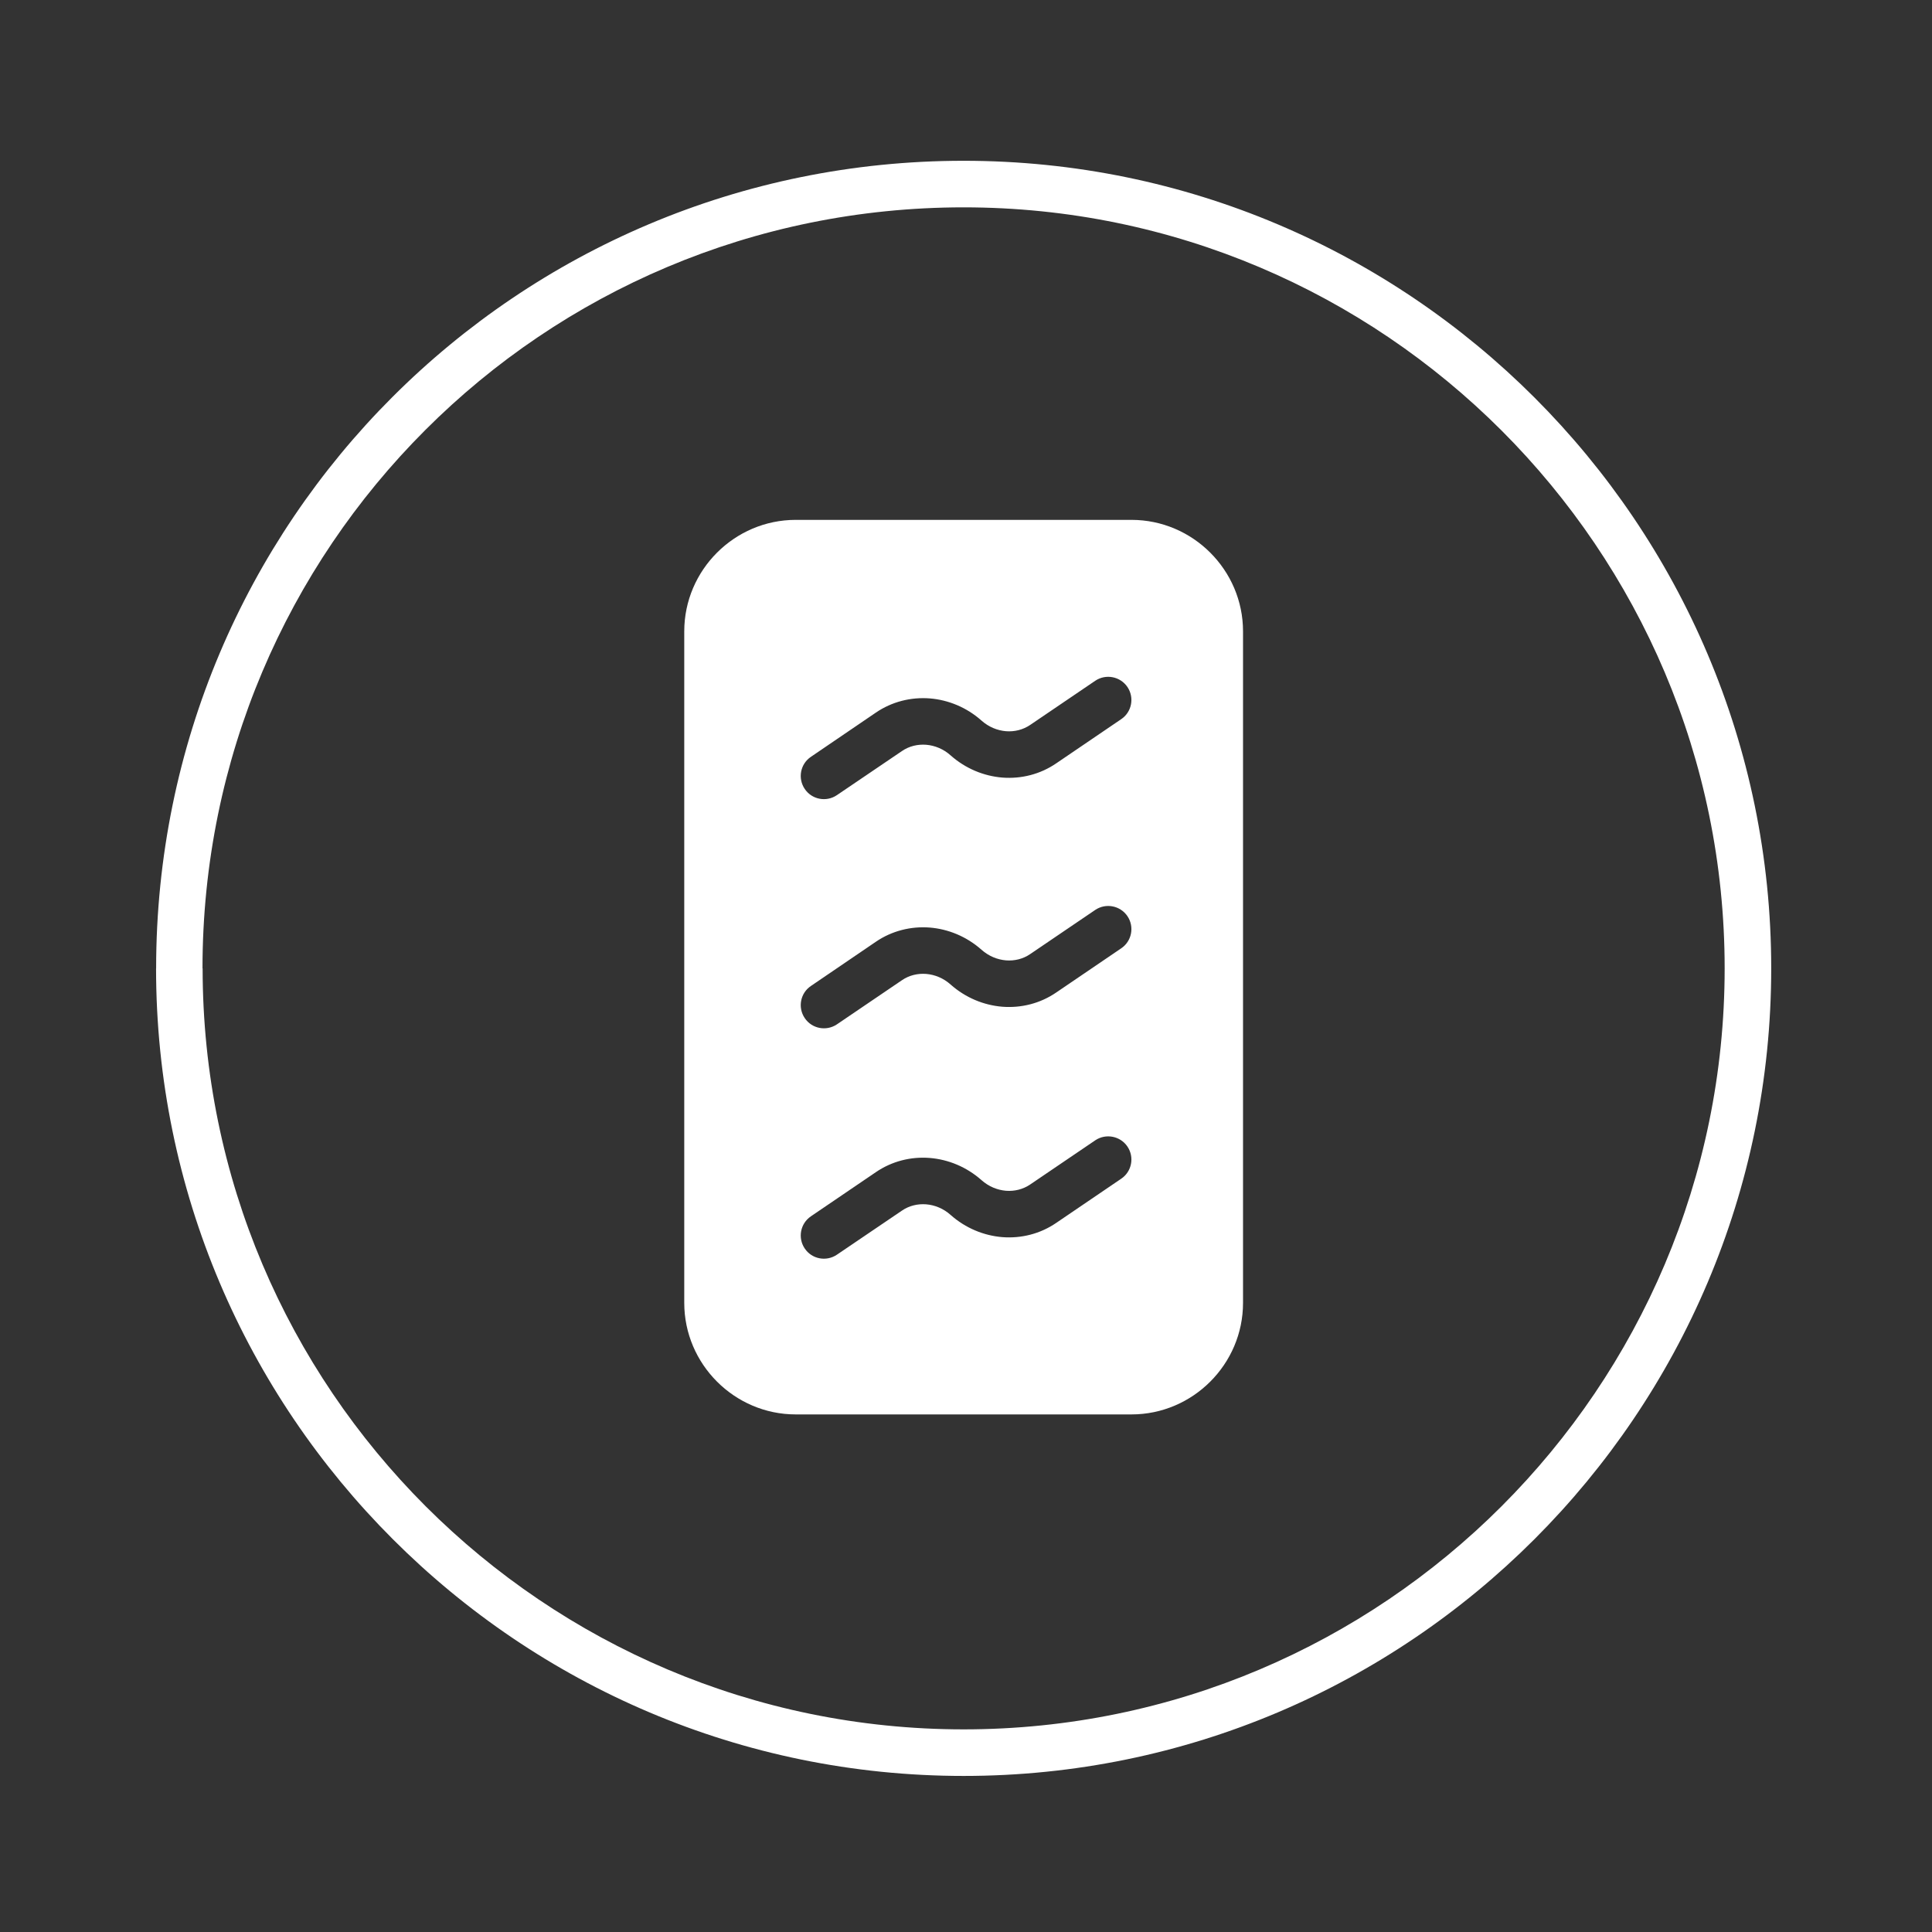 <?xml version="1.0" encoding="UTF-8"?>
<!DOCTYPE svg PUBLIC "-//W3C//DTD SVG 1.1//EN" "http://www.w3.org/Graphics/SVG/1.1/DTD/svg11.dtd">
<!-- Creator: CorelDRAW 2020 (64-Bit) -->
<svg xmlns="http://www.w3.org/2000/svg" xml:space="preserve" width="295px" height="295px" version="1.1" style="shape-rendering:geometricPrecision; text-rendering:geometricPrecision; image-rendering:optimizeQuality; fill-rule:evenodd; clip-rule:evenodd"
viewBox="0 0 295 295"
 xmlns:xlink="http://www.w3.org/1999/xlink"
 xmlns:xodm="http://www.corel.com/coreldraw/odm/2003">
 <rect x="0" y="0" width="295" height="295" fill="#333333" stroke="none"/>
 <defs>
  <style type="text/css">
   <![CDATA[
    .fil0 {fill:white;fill-rule:nonzero}
   ]]>
  </style>
 </defs>
 <g id="Layer_x0020_1">
  <g id="_2251814542720">
   <path class="fil0" d="M147.14 24.55c34.01,0 64.84,13.83 87.16,36.15 22.32,22.32 36.15,53.15 36.15,87.16 0,34.01 -13.83,64.84 -36.15,87.16 -22.32,22.33 -53.15,36.15 -87.16,36.15 -34.01,0 -64.84,-13.82 -87.16,-36.15 -22.33,-22.32 -36.15,-53.15 -36.15,-87.16l0.01 0c0,-34.11 13.78,-64.94 36.07,-87.23 22.3,-22.3 53.13,-36.08 87.23,-36.08zm82.13 41.18c-21.04,-21.04 -50.09,-34.07 -82.13,-34.07 -32.14,0 -61.19,12.98 -82.2,34 -21.03,21.02 -34.02,50.08 -34.02,82.2l0.02 0c0,32.05 13.02,61.1 34.06,82.14 21.04,21.03 50.09,34.06 82.14,34.06 32.04,0 61.09,-13.02 82.13,-34.06 21.04,-21.04 34.07,-50.09 34.07,-82.14 0,-32.04 -13.03,-61.09 -34.07,-82.13z"/>
   <path class="fil0" d="M172.77 79.38l-51.27 0c-9.35,0 -17.02,7.67 -17.02,17.02l0 17.03 0 34.24 0 34.25 0 17.02c0,9.36 7.67,17.03 17.02,17.03l51.27 0c9.36,0 17.03,-7.67 17.03,-17.03l0 -17.02 0 -34.25 0 -34.24 0 -17.03c0,-9.35 -7.67,-17.02 -17.03,-17.02zm-5.54 24.57c1.62,-1.09 3.82,-0.67 4.92,0.95 1.09,1.62 0.67,3.82 -0.95,4.91l-9.9 6.73c-2.47,1.7 -5.38,2.41 -8.25,2.19 -2.83,-0.23 -5.62,-1.37 -7.9,-3.39 -1.08,-0.97 -2.4,-1.51 -3.73,-1.62 -1.3,-0.1 -2.61,0.21 -3.7,0.96l-9.93 6.73c-1.62,1.1 -3.82,0.68 -4.91,-0.94 -1.1,-1.62 -0.68,-3.82 0.94,-4.91l9.9 -6.74c2.47,-1.69 5.38,-2.4 8.25,-2.18 2.83,0.23 5.63,1.37 7.9,3.39 1.09,0.97 2.41,1.51 3.74,1.62 1.3,0.1 2.6,-0.22 3.69,-0.96l9.93 -6.74zm0 34.99c1.62,-1.09 3.82,-0.67 4.92,0.95 1.09,1.62 0.67,3.82 -0.95,4.91l-9.9 6.73c-2.47,1.7 -5.38,2.41 -8.25,2.19 -2.83,-0.23 -5.62,-1.37 -7.9,-3.39 -1.08,-0.97 -2.4,-1.51 -3.73,-1.62 -1.3,-0.1 -2.61,0.21 -3.7,0.96l-9.93 6.74c-1.62,1.09 -3.82,0.67 -4.91,-0.95 -1.1,-1.62 -0.68,-3.82 0.94,-4.91l9.9 -6.74c2.47,-1.69 5.38,-2.4 8.25,-2.18 2.83,0.23 5.62,1.37 7.9,3.39 1.09,0.97 2.41,1.51 3.74,1.62 1.3,0.1 2.6,-0.21 3.69,-0.96l9.93 -6.74zm0 35.18c1.62,-1.09 3.82,-0.67 4.92,0.95 1.09,1.62 0.67,3.82 -0.95,4.91l-9.9 6.73c-2.47,1.7 -5.38,2.41 -8.25,2.19 -2.83,-0.23 -5.62,-1.37 -7.9,-3.39 -1.08,-0.97 -2.4,-1.51 -3.73,-1.62 -1.3,-0.1 -2.61,0.21 -3.7,0.96l-9.93 6.73c-1.62,1.1 -3.82,0.68 -4.91,-0.94 -1.1,-1.62 -0.68,-3.82 0.94,-4.92l9.9 -6.73c2.47,-1.69 5.38,-2.41 8.25,-2.18 2.83,0.23 5.62,1.37 7.9,3.39 1.09,0.97 2.41,1.51 3.74,1.62 1.3,0.1 2.6,-0.22 3.69,-0.96l9.93 -6.74z"/>
  </g>
 </g>
</svg>

